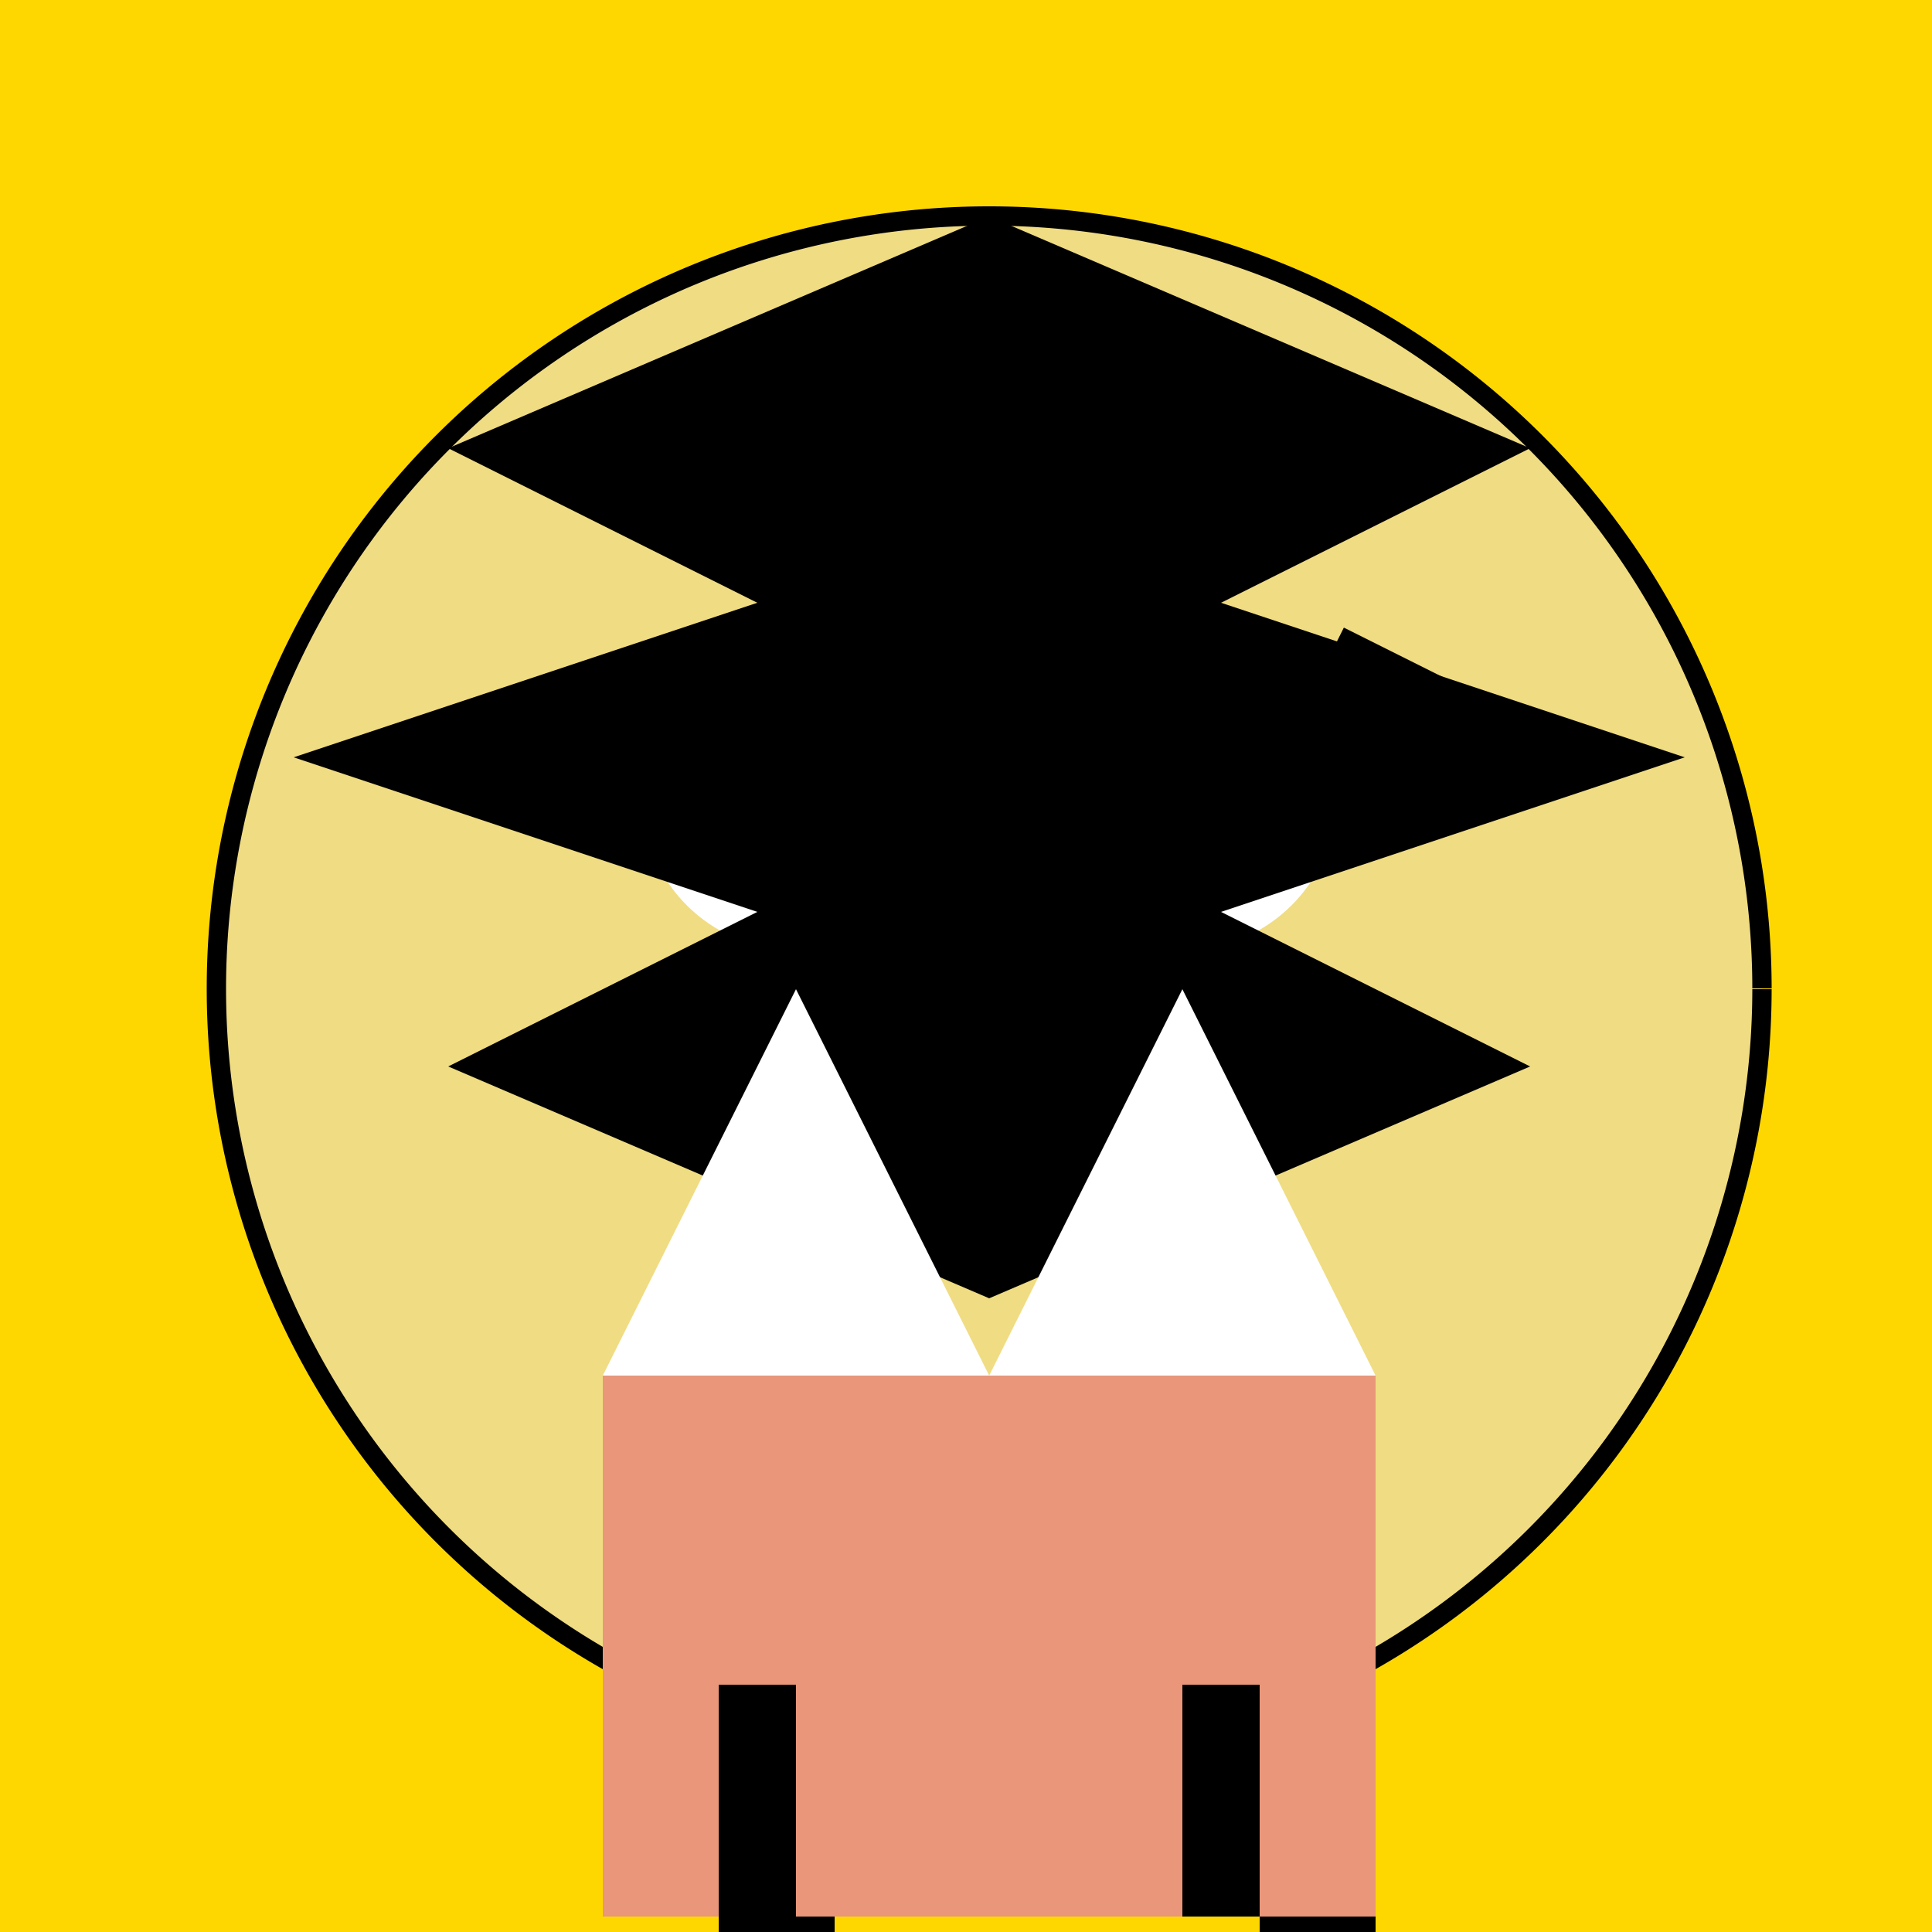 <!--

Generated by DrawGPT.
Free, open source, AI generated images in SVG, PNG, and HTML Canvas format.
https://drawgpt.ai

Created: 2024-01-16T14:14:04.040Z
Link: https://drawgpt.ai/prompt/141048/

-->
<svg xmlns="http://www.w3.org/2000/svg" xmlns:xlink="http://www.w3.org/1999/xlink" width="500" height="500"><defs/><g><rect fill="#FFD700" stroke="none" x="0" y="0" width="512" height="512"/><path fill="#F0DC82" stroke="#000000" paint-order="fill stroke markers" d=" M 456 256 A 200 200 0 1 1 456 255.8" stroke-miterlimit="10" stroke-width="5" stroke-dasharray=""/><path fill="#FFFFFF" stroke="none" paint-order="stroke fill markers" d=" M 246 206 A 40 40 0 1 1 246 205.96"/><path fill="#FFFFFF" stroke="none" paint-order="stroke fill markers" d=" M 346 206 A 40 40 0 1 1 346 205.96"/><path fill="none" stroke="#000000" paint-order="fill stroke markers" d=" M 186 186 L 226 166" stroke-miterlimit="10" stroke-width="8" stroke-dasharray=""/><path fill="none" stroke="#000000" paint-order="fill stroke markers" d=" M 346 166 L 386 186" stroke-miterlimit="10" stroke-width="8" stroke-dasharray=""/><path fill="none" stroke="#FF0000" paint-order="fill stroke markers" d=" M 216 296 Q 256 336 296 296" stroke-miterlimit="10" stroke-width="8" stroke-dasharray=""/><path fill="#000000" stroke="none" paint-order="stroke fill markers" d=" M 256 56 L 116 116 L 196 156 L 76 196 L 196 236 L 116 276 L 256 336 L 396 276 L 316 236 L 436 196 L 316 156 L 396 116 Z"/><path fill="#E9967A" stroke="none" paint-order="stroke fill markers" d=" M 156 356 L 356 356 L 356 496 L 156 496 Z"/><path fill="#FFFFFF" stroke="none" paint-order="stroke fill markers" d=" M 156 356 L 356 356 L 306 256 L 256 356 L 206 256 Z"/><path fill="#000000" stroke="none" paint-order="stroke fill markers" d=" M 206 496 L 206 436 L 186 436 L 186 496 Z"/><path fill="#000000" stroke="none" paint-order="stroke fill markers" d=" M 306 496 L 306 436 L 326 436 L 326 496 Z"/><path fill="#000000" stroke="none" paint-order="stroke fill markers" d=" M 186 496 L 186 516 L 216 516 L 216 496 Z"/><path fill="#000000" stroke="none" paint-order="stroke fill markers" d=" M 326 496 L 326 516 L 356 516 L 356 496 Z"/></g></svg>